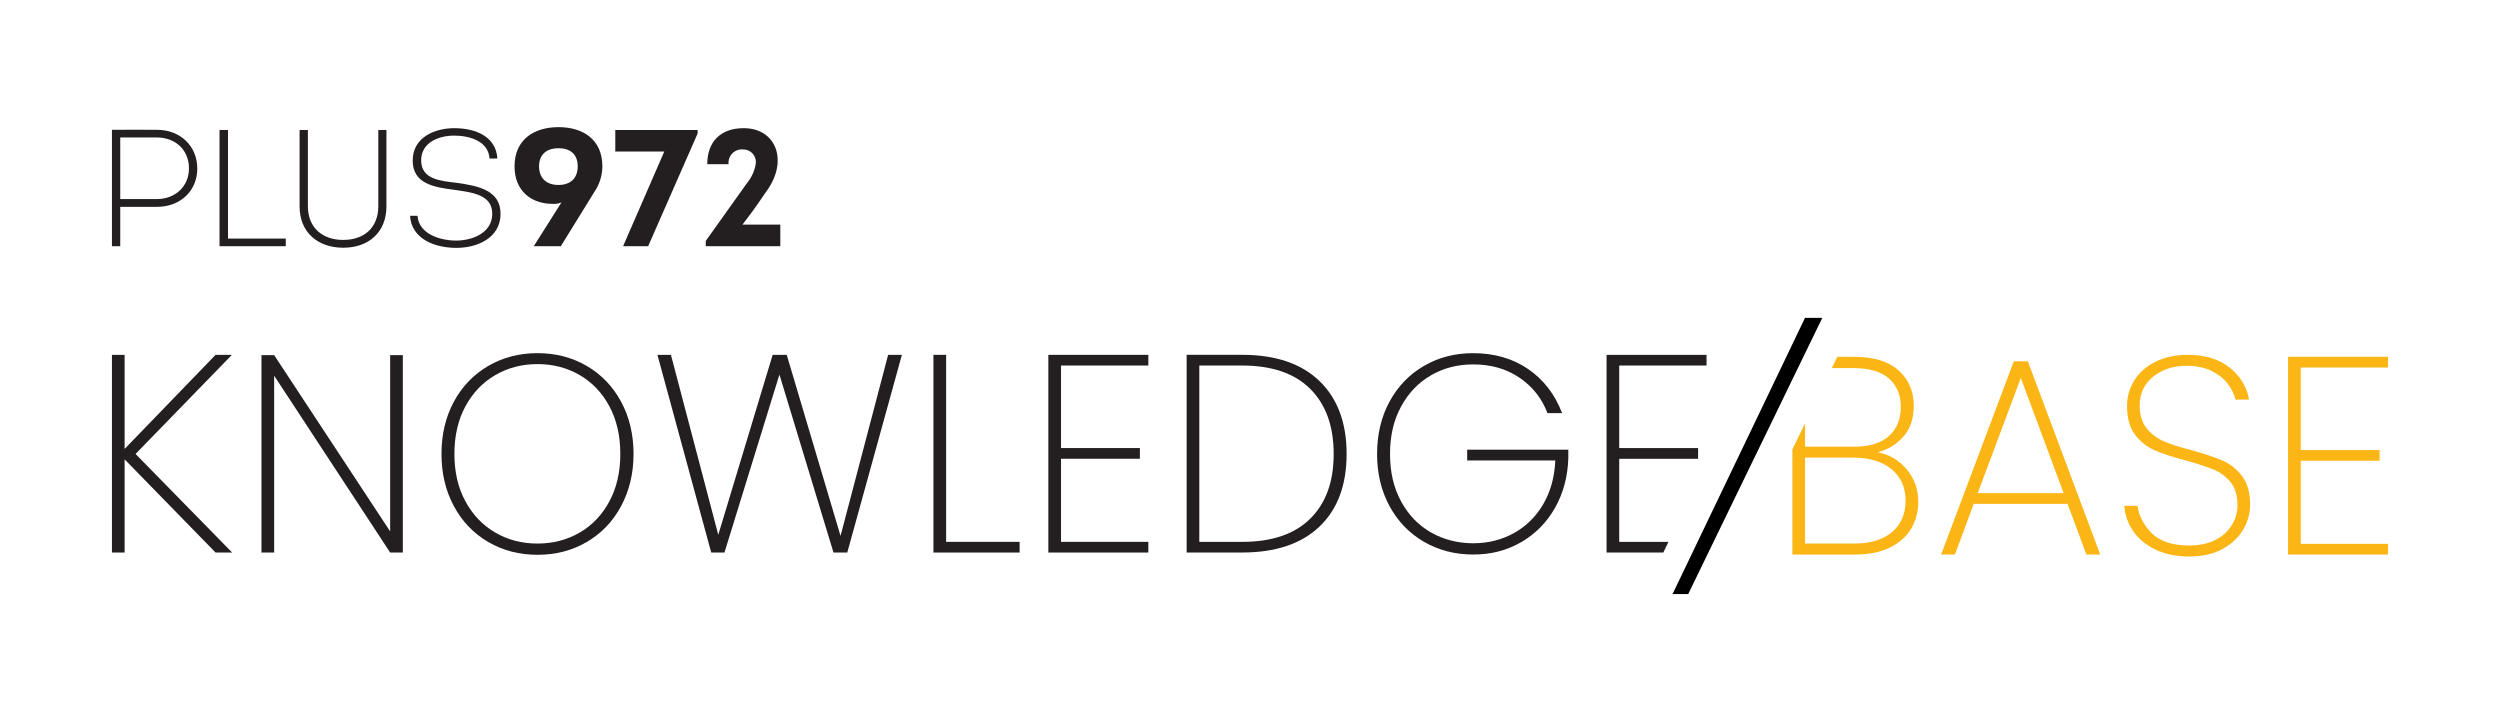 <?xml version="1.0" encoding="UTF-8"?>
<svg xmlns="http://www.w3.org/2000/svg" id="Layer_1" data-name="Layer 1" viewBox="0 0 851.84 245.74">
  <defs>
    <style>
      .cls-1 {
        fill: #fbb615;
      }

      .cls-2 {
        fill: #231f20;
      }
    </style>
  </defs>
  <path class="cls-2" d="M46.19,154.68l32.83-33.77h-5.57l-30.99,32.06v-32.06h-4.32v67.36h4.32v-31.76l30.99,31.76h5.66l-32.92-33.59Z"></path>
  <path class="cls-2" d="M132.94,121v60.07l-39.53-60.07h-4.32v67.27h4.32v-60.26l39.53,60.26h4.32v-67.27h-4.32Z"></path>
  <path class="cls-2" d="M211.64,136.89c-2.81-5.22-6.72-9.28-11.7-12.2-5-2.91-10.6-4.36-16.79-4.36s-11.81,1.45-16.79,4.36c-5,2.92-8.9,6.97-11.72,12.2-2.81,5.21-4.21,11.14-4.21,17.79s1.4,12.52,4.21,17.75c2.81,5.25,6.72,9.33,11.72,12.24,4.98,2.92,10.58,4.37,16.79,4.37s11.8-1.45,16.79-4.37c4.98-2.91,8.89-6.98,11.7-12.24,2.81-5.24,4.23-11.16,4.23-17.75s-1.41-12.58-4.23-17.79ZM207.65,170.81c-2.45,4.6-5.84,8.16-10.12,10.65-4.29,2.49-9.09,3.75-14.39,3.75s-10.12-1.25-14.39-3.75c-4.29-2.49-7.68-6.05-10.17-10.65-2.51-4.61-3.75-9.98-3.75-16.13s1.24-11.61,3.75-16.22c2.49-4.6,5.88-8.16,10.17-10.65,4.28-2.49,9.08-3.75,14.39-3.75s10.1,1.25,14.39,3.75c4.28,2.49,7.66,6.05,10.12,10.65,2.47,4.61,3.71,10.02,3.71,16.22s-1.24,11.52-3.71,16.13Z"></path>
  <path class="cls-2" d="M302.62,120.91l-16.22,61.7-18.33-61.7h-4.8l-18.53,61.32-16.13-61.32h-4.6l18.33,67.36h4.51l18.73-60.64,18.42,60.64h4.7l18.61-67.36h-4.69Z"></path>
  <path class="cls-2" d="M322.38,184.63v-63.72h-4.32v67.36h29.36v-3.64h-25.04Z"></path>
  <path class="cls-2" d="M391.28,124.55v-3.64h-34.07v67.36h34.07v-3.64h-29.75v-28.31h26.87v-3.65h-26.87v-28.12h29.75Z"></path>
  <path class="cls-2" d="M449.58,129.82c-6.17-5.94-14.95-8.92-26.34-8.92h-18.91v67.36h18.91c11.38,0,20.17-2.95,26.34-8.82,6.17-5.89,9.26-14.14,9.26-24.76s-3.09-18.9-9.26-24.86ZM446.46,176.71c-5.3,5.28-13.05,7.92-23.22,7.92h-14.59v-60.08h14.59c10.17,0,17.91,2.67,23.22,7.97,5.32,5.32,7.97,12.7,7.97,22.17s-2.65,16.75-7.97,22.03Z"></path>
  <path class="cls-2" d="M499.92,153.24v3.65h30.03c-.25,5.69-1.63,10.66-4.12,14.91-2.51,4.27-5.82,7.54-9.98,9.84-4.16,2.31-8.8,3.47-13.91,3.47s-10.12-1.24-14.39-3.71c-4.29-2.45-7.68-6-10.17-10.6-2.51-4.61-3.75-9.98-3.75-16.13s1.24-11.52,3.75-16.11c2.49-4.61,5.88-8.16,10.17-10.66,4.28-2.49,9.08-3.73,14.39-3.73,6.08,0,11.33,1.49,15.78,4.51,4.45,3.01,7.64,7.04,9.56,12.09h4.98c-2.44-6.4-6.29-11.4-11.57-15.02-5.28-3.61-11.53-5.41-18.75-5.41-6.21,0-11.81,1.45-16.79,4.36-5,2.92-8.89,6.97-11.72,12.2-2.81,5.21-4.21,11.14-4.21,17.79s1.4,12.49,4.21,17.71c2.83,5.21,6.72,9.28,11.72,12.18,4.98,2.91,10.58,4.37,16.79,4.37s11.54-1.41,16.41-4.23c4.86-2.81,8.7-6.72,11.52-11.72,2.81-4.98,4.32-10.61,4.51-16.89v-2.88h-34.44Z"></path>
  <path class="cls-2" d="M581.48,124.55v-3.64h-34.07v67.36h19.34l1.75-3.64h-16.77v-28.31h26.87v-3.65h-26.87v-28.12h29.75Z"></path>
  <path class="cls-1" d="M649.64,159.87c-2.65-3.13-5.93-5.05-9.84-5.76,3.59-.96,6.53-2.76,8.82-5.42,2.31-2.65,3.47-6.12,3.47-10.41,0-4.92-1.72-8.93-5.13-12.04-3.43-3.11-8.5-4.66-15.22-4.66h-5.7l-1.56,3.21-.31.63h7.29c5.44,0,9.5,1.19,12.18,3.56,2.69,2.36,4.04,5.6,4.04,9.69s-1.37,7.53-4.08,9.93c-2.73,2.4-6.61,3.6-11.66,3.6h-16.9v-7.94l-4.31,8.86v35.84h21.39c4.61,0,8.53-.79,11.76-2.36,3.23-1.56,5.66-3.71,7.29-6.42,1.64-2.72,2.45-5.81,2.45-9.26,0-4.23-1.33-7.9-3.99-11.04ZM644.66,181.31c-3.11,2.6-7.38,3.89-12.81,3.89h-16.81v-29.27h16.51c5.5,0,9.84,1.33,13.01,3.99,3.16,2.65,4.74,6.22,4.74,10.7s-1.56,8.1-4.65,10.69Z"></path>
  <path class="cls-1" d="M690.97,123.12h-4.8l-24.76,65.83h4.7l6.42-17.27h31.96l6.42,17.27h4.71l-24.66-65.83ZM673.88,168.02l14.69-39.25,14.58,39.25h-29.27Z"></path>
  <path class="cls-1" d="M763.94,162.22c-1.83-2.4-4.03-4.16-6.62-5.28-2.59-1.12-6.09-2.29-10.5-3.51-3.97-1.03-7.12-2.04-9.45-3.03-2.33-.99-4.31-2.47-5.9-4.41-1.6-1.96-2.4-4.56-2.4-7.82,0-4.09,1.53-7.37,4.61-9.84,3.07-2.47,6.84-3.69,11.32-3.69,3.33,0,6.2.59,8.6,1.77,2.4,1.19,4.25,2.67,5.56,4.47,1.32,1.79,2.16,3.55,2.55,5.28h4.61c-.71-4.29-2.88-7.9-6.53-10.85-3.65-2.95-8.45-4.41-14.39-4.41-4.09,0-7.7.77-10.85,2.31-3.13,1.53-5.54,3.63-7.24,6.28-1.69,2.67-2.55,5.58-2.55,8.78,0,4.16.91,7.44,2.73,9.84,1.83,2.4,4.07,4.17,6.72,5.33,2.65,1.15,6.16,2.31,10.52,3.45,3.96,1.09,7.12,2.11,9.45,3.07,2.33.96,4.28,2.4,5.85,4.32,1.57,1.92,2.35,4.52,2.35,7.78,0,2.56-.67,4.89-2.01,7-1.35,2.12-3.24,3.79-5.7,5-2.47,1.21-5.36,1.81-8.69,1.81-5.69,0-9.93-1.37-12.72-4.12-2.79-2.75-4.43-5.89-4.94-9.41h-4.51c.25,3.2,1.29,6.12,3.12,8.73,1.83,2.63,4.37,4.7,7.62,6.24,3.27,1.55,7.08,2.31,11.42,2.31s8.17-.84,11.28-2.55c3.11-1.69,5.45-3.88,7.05-6.57,1.6-2.68,2.4-5.53,2.4-8.54,0-4.09-.91-7.33-2.73-9.73Z"></path>
  <path class="cls-1" d="M813.7,125.22v-3.65h-34.07v67.38h34.07v-3.65h-29.75v-28.31h26.87v-3.64h-26.87v-28.12h29.75Z"></path>
  <polygon points="620.93 108.3 614.78 120.95 614.47 121.57 612.92 124.79 612.61 125.41 608.78 133.3 604.48 142.18 603.48 144.25 599.17 153.11 583.87 184.63 582.1 188.27 575.24 202.41 569.9 202.41 576.69 188.27 578.43 184.63 604.48 130.32 608.97 120.95 615.03 108.3 620.93 108.3"></polygon>
  <g>
    <path class="cls-2" d="M38.14,83.89v-39.66c4.98,0,10.35-.06,15.33,0,7.98,0,13.75,5.54,13.75,13.18s-5.77,13.07-13.75,13.07h-12.5v13.41h-2.83ZM53.47,67.83c6.11,0,10.92-4.19,10.92-10.47s-4.64-10.52-10.92-10.52h-12.5v20.99h12.5Z"></path>
    <path class="cls-2" d="M77.69,81.29h19.69v2.6h-22.58v-39.6h2.89v37Z"></path>
    <path class="cls-2" d="M102.08,70.32v-26.03h2.83v25.97c0,7.3,4.92,11.49,12.05,11.49s11.94-4.19,11.94-11.49v-25.97h2.77v26.03c0,8.82-6.05,14.09-14.71,14.09-8.71,0-14.88-5.26-14.88-14.09Z"></path>
    <path class="cls-2" d="M142.26,73.54c.45,6.22,7.75,8.43,13.13,8.43,5.71,0,12.16-2.66,12.33-8.88.17-6.68-6.51-7.47-12.67-8.38-7.24-.9-14.43-2.09-14.43-10.01s7.53-11.03,14.14-11.03c7.35,0,14.26,2.89,14.71,10.35h-2.66c-.45-6.11-7.07-7.81-12.05-7.81-5.54,0-11.26,2.49-11.26,8.43,0,6.56,6.79,7.02,12,7.64,7.64,1.07,15.22,2.6,15.05,10.86-.17,7.81-7.69,11.32-15.05,11.32s-15.33-3.06-15.78-10.92h2.55Z"></path>
    <path class="cls-2" d="M181.87,83.89l9.45-14.94c-.69.31-1.44.49-2.2.51-8.15.28-13.8-4.47-13.8-12.79,0-9.05,6.56-13.35,14.99-13.35s14.94,4.3,14.94,13.35c-.02,3.11-.97,6.14-2.72,8.71l-11.43,18.5h-9.22ZM183.68,56.68c0,4.07,2.55,6.34,6.61,6.34s6.56-2.26,6.56-6.34-2.49-6.17-6.56-6.17-6.62,2.15-6.62,6.17h0Z"></path>
    <path class="cls-2" d="M237.71,45.48l-16.86,38.41h-8.54l14.03-32.25h-16.69v-7.35h28.06v1.18Z"></path>
    <path class="cls-2" d="M253.16,50.91c-2.52-.21-4.73,1.67-4.93,4.19-.02.28-.02.56,0,.85h-7.24c0-7.75,4.64-12.28,12.39-12.28,11.2,0,15.44,11.32,7.58,21.78-1.19,1.64-2.94,4.58-7.98,11.09h12.9v7.35h-25.4v-1.8l14.03-19.69c1.56-1.88,2.6-4.15,3-6.56.35-2.35-1.28-4.54-3.63-4.88-.24-.04-.48-.05-.73-.04Z"></path>
  </g>
</svg>
